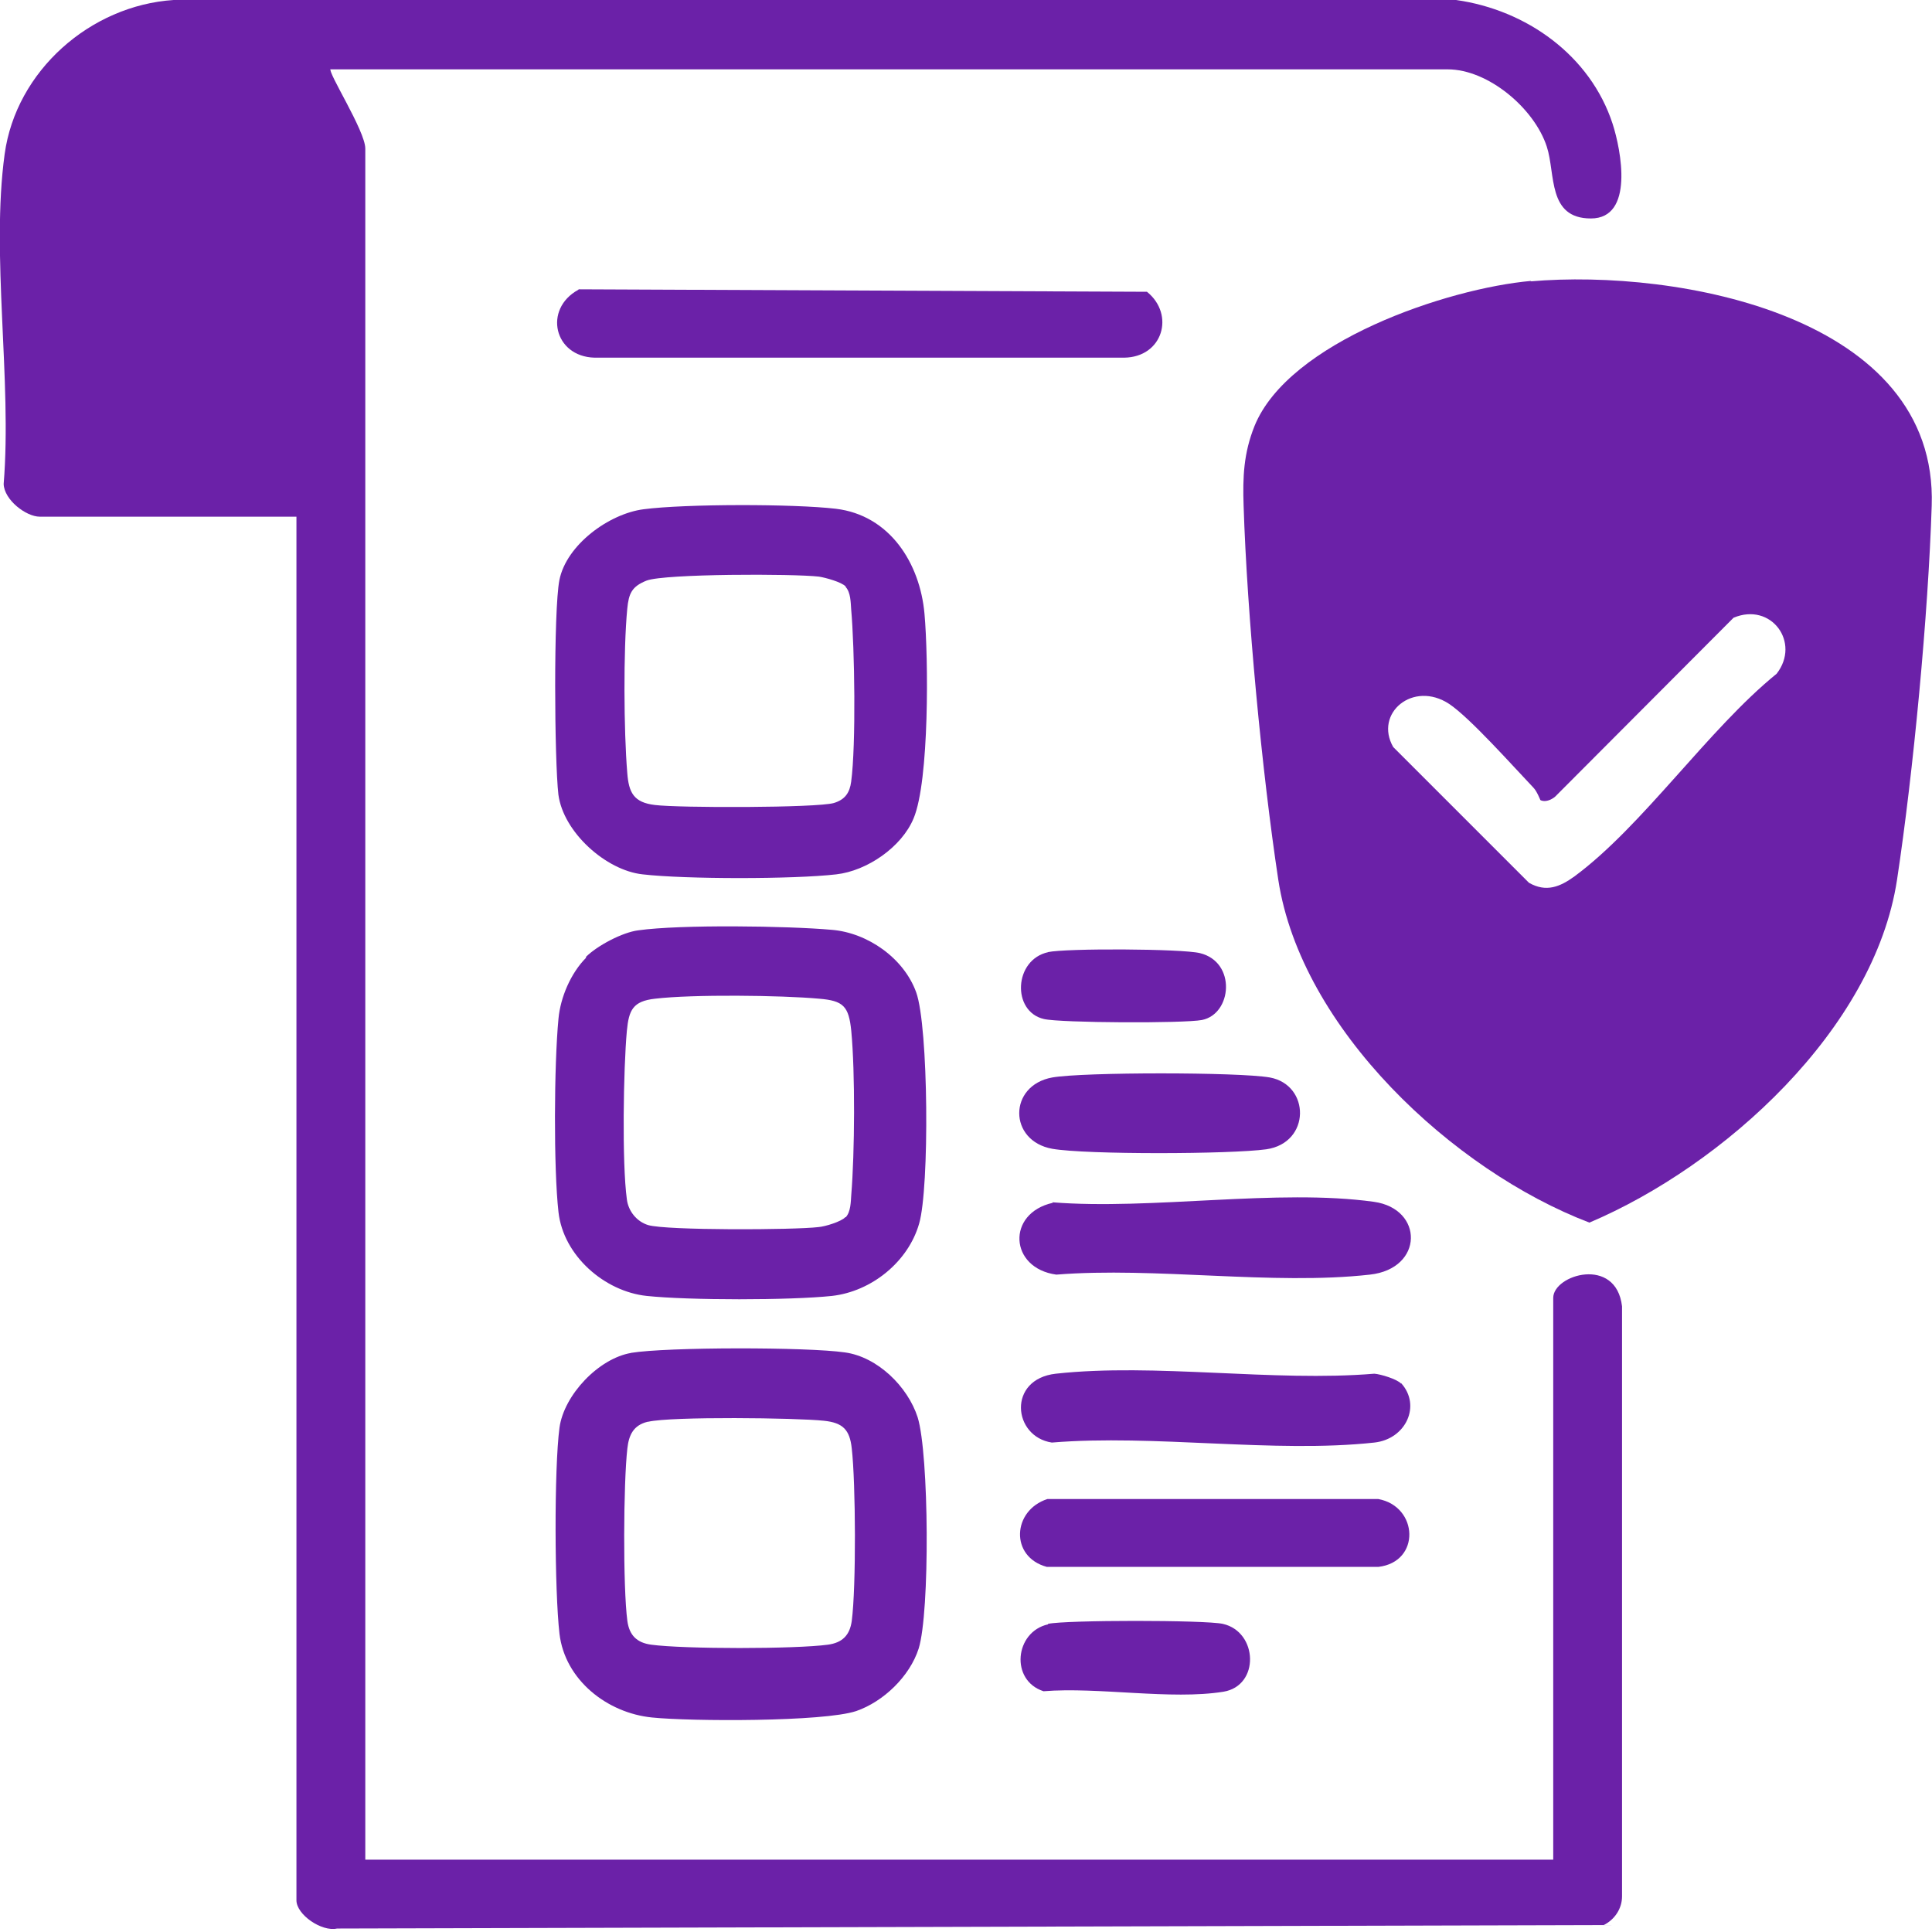 <svg width="39" height="39" viewBox="0 0 39 39" fill="none" xmlns="http://www.w3.org/2000/svg">
<path d="M6.674 1.39C6.604 1.45 7.374 2.64 7.374 3V37.54H31.354V26.2C31.354 25.73 32.623 25.35 32.743 26.37V38.28C32.743 38.53 32.593 38.75 32.373 38.86L6.804 38.93C6.494 39 5.984 38.65 5.984 38.36V10.43H0.804C0.524 10.43 0.084 10.09 0.074 9.77C0.244 7.68 -0.186 5.15 0.094 3.11C0.324 1.43 1.824 0.11 3.504 0H29.393C30.814 0.2 32.103 1.12 32.553 2.5C32.724 3.03 32.993 4.41 32.114 4.41C31.233 4.41 31.404 3.51 31.224 2.96C30.974 2.19 30.044 1.4 29.224 1.4H6.674V1.39Z" fill="#6B21A8"/>
<path d="M30.894 5.68C33.874 5.42 39.124 6.38 38.994 10.21C38.924 12.41 38.624 15.58 38.294 17.76C37.834 20.78 34.794 23.53 32.084 24.68C29.334 23.63 26.264 20.77 25.804 17.76C25.474 15.58 25.174 12.41 25.104 10.21C25.084 9.63 25.104 9.15 25.324 8.6C26.014 6.9 29.214 5.82 30.914 5.67L30.894 5.68ZM31.094 16.15C31.094 16.15 31.024 15.97 30.954 15.9C30.554 15.48 29.674 14.49 29.254 14.21C28.524 13.73 27.734 14.4 28.124 15.08L30.864 17.82C31.214 18.02 31.494 17.9 31.784 17.69C33.164 16.67 34.484 14.72 35.864 13.6C36.354 12.97 35.754 12.15 34.994 12.47L31.394 16.08C31.314 16.15 31.184 16.2 31.094 16.15Z" fill="#6B21A8"/>
<path d="M12.734 27.31C13.464 27.19 16.294 27.19 17.054 27.3C17.714 27.39 18.324 27.99 18.524 28.61C18.754 29.35 18.774 32.55 18.544 33.28C18.364 33.84 17.834 34.35 17.284 34.54C16.624 34.76 13.944 34.75 13.164 34.67C12.254 34.58 11.404 33.91 11.294 32.98C11.194 32.12 11.184 29.65 11.294 28.82C11.384 28.16 12.084 27.42 12.744 27.31H12.734ZM13.074 28.7C12.784 28.77 12.694 28.97 12.664 29.24C12.584 29.94 12.574 32.04 12.664 32.72C12.704 33.01 12.854 33.16 13.144 33.2C13.804 33.29 16.054 33.29 16.714 33.2C17.004 33.16 17.154 33.01 17.194 32.72C17.284 32.03 17.274 29.94 17.194 29.24C17.154 28.86 17.014 28.72 16.634 28.68C16.084 28.62 13.554 28.59 13.084 28.7H13.074Z" fill="#6B21A8"/>
<path d="M12.992 10.28C13.832 10.17 16.022 10.17 16.872 10.27C17.962 10.4 18.572 11.37 18.662 12.39C18.742 13.28 18.762 15.76 18.442 16.52C18.202 17.1 17.502 17.58 16.882 17.65C16.022 17.75 13.832 17.75 12.972 17.65C12.232 17.57 11.372 16.8 11.272 16.04C11.192 15.35 11.172 12.33 11.292 11.71C11.432 11 12.292 10.37 12.992 10.28ZM17.072 11.84C16.992 11.75 16.662 11.66 16.532 11.64C16.022 11.58 13.422 11.58 13.052 11.72C12.752 11.84 12.692 11.98 12.662 12.29C12.582 13.12 12.592 14.76 12.662 15.6C12.692 16 12.792 16.2 13.222 16.25C13.692 16.31 16.482 16.31 16.832 16.21C17.062 16.14 17.152 16 17.182 15.78C17.282 15.03 17.252 13.08 17.182 12.3C17.172 12.16 17.172 11.96 17.072 11.85V11.84Z" fill="#6B21A8"/>
<path d="M11.824 19.32C12.054 19.09 12.564 18.82 12.884 18.78C13.734 18.66 15.904 18.69 16.794 18.77C17.514 18.83 18.244 19.34 18.494 20.03C18.744 20.72 18.764 23.98 18.554 24.7C18.334 25.47 17.594 26.07 16.794 26.16C15.944 26.25 13.904 26.25 13.054 26.16C12.204 26.07 11.374 25.35 11.274 24.47C11.174 23.59 11.184 21.49 11.274 20.56C11.314 20.13 11.524 19.64 11.834 19.33L11.824 19.32ZM17.074 24.57C17.174 24.46 17.174 24.26 17.184 24.12C17.254 23.27 17.264 21.65 17.184 20.81C17.134 20.31 17.024 20.2 16.534 20.16C15.764 20.09 13.984 20.07 13.224 20.16C12.774 20.21 12.694 20.39 12.654 20.81C12.584 21.57 12.554 23.48 12.654 24.21C12.684 24.45 12.854 24.66 13.084 24.73C13.454 24.84 16.034 24.83 16.524 24.77C16.654 24.76 16.984 24.66 17.064 24.57H17.074Z" fill="#6B21A8"/>
<path d="M11.683 5.84L23.153 5.89C23.723 6.35 23.473 7.21 22.693 7.22H12.003C11.183 7.2 10.963 6.24 11.673 5.85L11.683 5.84Z" fill="#6B21A8"/>
<path d="M21.243 24.27C23.243 24.43 25.793 23.99 27.733 24.26C28.743 24.4 28.743 25.61 27.653 25.73C25.693 25.95 23.323 25.57 21.323 25.73C20.373 25.6 20.313 24.49 21.253 24.28L21.243 24.27Z" fill="#6B21A8"/>
<path d="M21.153 30.26H27.823C28.633 30.41 28.683 31.53 27.823 31.63H21.133C20.383 31.43 20.433 30.49 21.143 30.26H21.153Z" fill="#6B21A8"/>
<path d="M28.283 27.92C28.693 28.37 28.383 29.05 27.743 29.12C25.723 29.34 23.293 28.95 21.233 29.12C20.443 29 20.333 27.84 21.313 27.73C23.313 27.51 25.703 27.9 27.743 27.73C27.873 27.74 28.203 27.84 28.283 27.93V27.92Z" fill="#6B21A8"/>
<path d="M21.242 21.75C21.872 21.64 25.002 21.64 25.632 21.75C26.452 21.9 26.462 23.07 25.562 23.2C24.842 23.3 21.932 23.31 21.242 23.19C20.352 23.03 20.352 21.91 21.242 21.75Z" fill="#6B21A8"/>
<path d="M21.155 32.78C21.515 32.7 24.325 32.7 24.685 32.78C25.395 32.94 25.435 34.03 24.695 34.15C23.635 34.32 22.175 34.05 21.065 34.14C20.385 33.92 20.485 32.94 21.155 32.79V32.78Z" fill="#6B21A8"/>
<path d="M21.152 19.22C21.522 19.14 23.852 19.15 24.222 19.24C24.962 19.42 24.872 20.47 24.262 20.59C23.902 20.66 21.412 20.65 21.072 20.57C20.422 20.42 20.462 19.37 21.162 19.22H21.152Z" fill="#6B21A8"/>
</svg>
